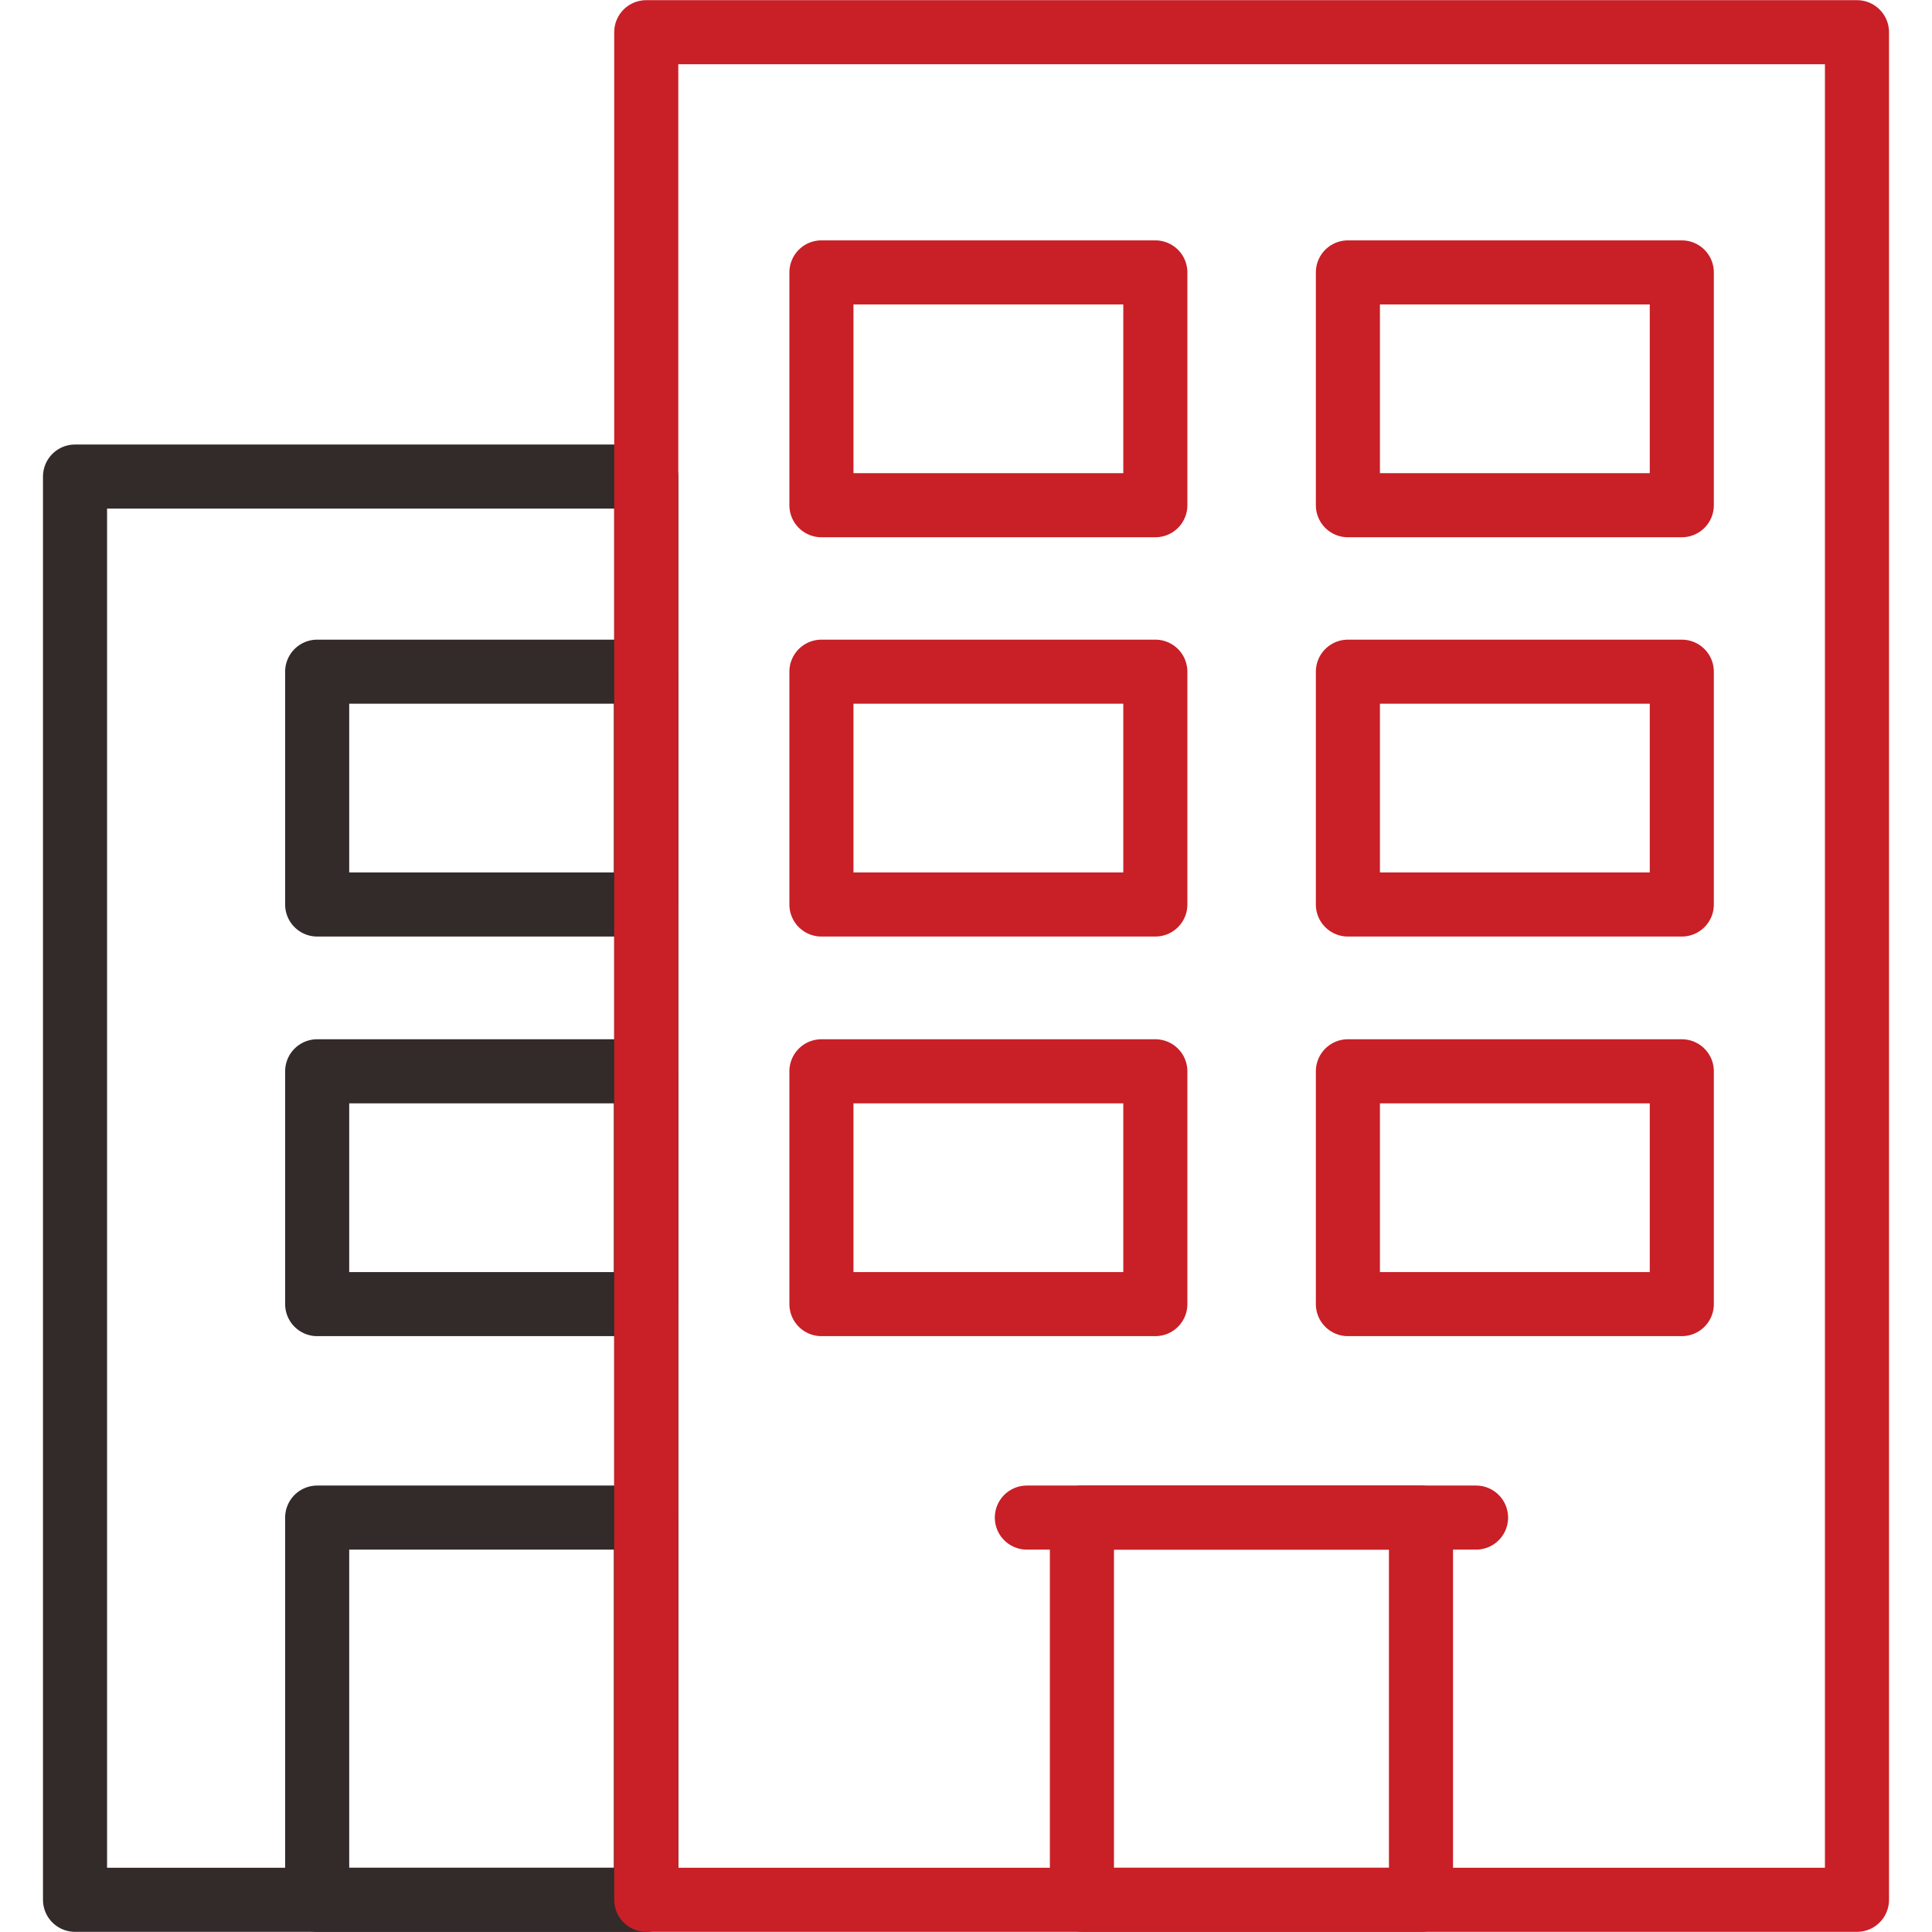 <?xml version="1.0" encoding="UTF-8"?><svg id="Layer_1" xmlns="http://www.w3.org/2000/svg" width="60" height="60" viewBox="0 0 60 60"><defs><style>.cls-1{stroke:#c91f26;}.cls-1,.cls-2{fill:none;stroke-linecap:round;stroke-linejoin:round;stroke-width:1.99px;}.cls-2{stroke:#332a2a;}</style></defs><rect class="cls-2" x="2.33" y="14.8" width="17.74" height="44.2"/><rect class="cls-2" x="9.85" y="47.13" width="10.21" height="11.87"/><rect class="cls-2" x="9.85" y="33.27" width="10.21" height="7.23"/><rect class="cls-2" x="9.85" y="20.86" width="10.21" height="7.23"/><rect class="cls-1" x="20.07" y="1" width="37.6" height="58"/><rect class="cls-1" x="33.6" y="47.13" width="10.53" height="11.87"/><line class="cls-1" x1="31.89" y1="47.13" x2="45.84" y2="47.13"/><rect class="cls-1" x="25.51" y="33.27" width="10.37" height="7.23"/><rect class="cls-1" x="41.86" y="33.27" width="10.37" height="7.23"/><rect class="cls-1" x="25.51" y="20.86" width="10.37" height="7.23"/><rect class="cls-1" x="41.86" y="20.86" width="10.37" height="7.23"/><rect class="cls-1" x="25.51" y="8.46" width="10.37" height="7.23"/><rect class="cls-1" x="41.86" y="8.46" width="10.37" height="7.23"/></svg>